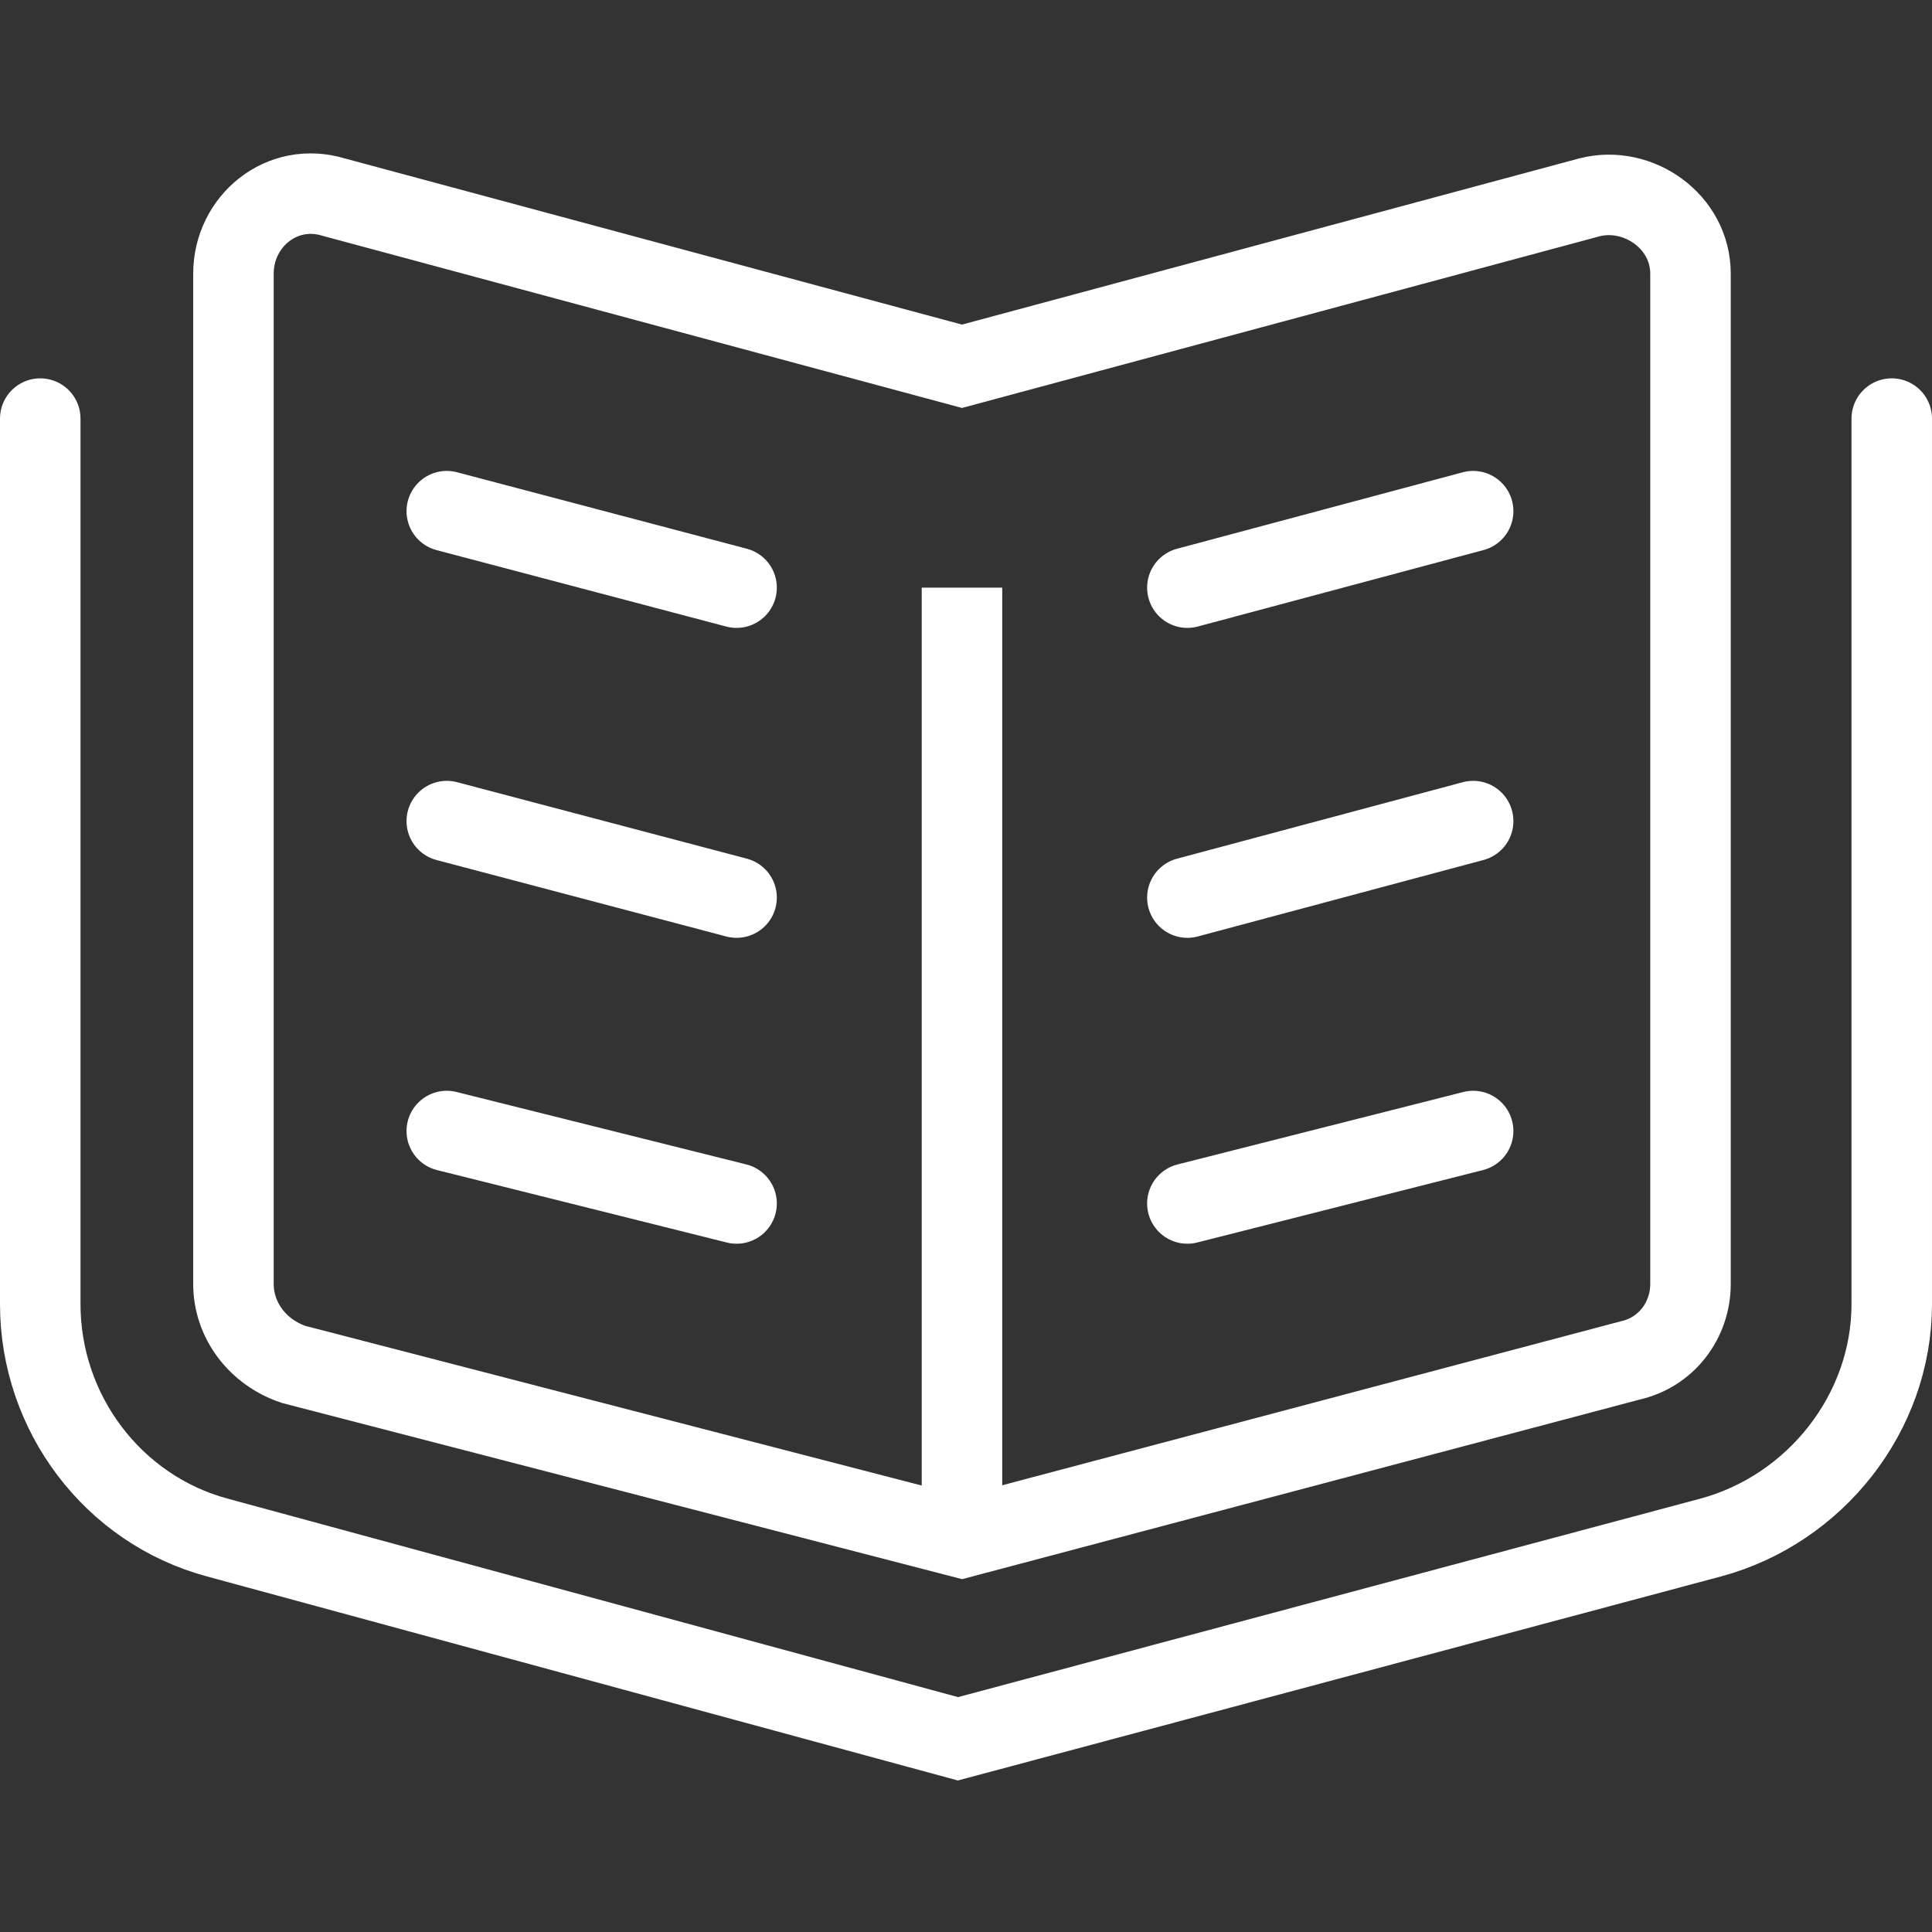 <?xml version="1.0" encoding="utf-8"?>
<!-- Generator: Adobe Illustrator 27.3.1, SVG Export Plug-In . SVG Version: 6.00 Build 0)  -->
<svg version="1.1" id="open-book" xmlns="http://www.w3.org/2000/svg" xmlns:xlink="http://www.w3.org/1999/xlink" x="0px" y="0px"
	 viewBox="0 0 48 48" style="enable-background:new 0 0 48 48;" xml:space="preserve">
<rect x="0" y="0" width="48" height="48" fill="#333333" stroke="none"/>
<style type="text/css">
	.st0{fill:none;stroke:#FFFFFF;stroke-width:2;stroke-linecap:round;}
	.st1{fill:none;stroke:#FFFFFF;stroke-width:2;}
	.st2{fill:none;stroke:#FFFFFF;stroke-miterlimit:10;}
</style>
<path class="st0" d="M1,10.4v22c0,2.7,1.8,5.1,4.4,5.8l18.4,5l18.7-5c2.6-0.7,4.5-3.1,4.5-5.8v-22"/>
<line class="st1" x1="23.9" y1="38.3" x2="23.9" y2="14.6"/>
<path class="st2" d="M27.6,15.1"/>
<path class="st1" d="M5.8,31.9V6.8c0-1.3,1.2-2.3,2.5-1.9l15.6,4.2l15.6-4.2C40.7,4.6,42,5.5,42,6.8v25.1c0,0.9-0.6,1.7-1.5,1.9
	l-16.6,4.4L7.3,33.9C6.4,33.6,5.8,32.8,5.8,31.9z"/>
<line class="st0" x1="29.5" y1="14.6" x2="36.6" y2="12.7"/>
<line class="st0" x1="29.5" y1="22.3" x2="36.6" y2="20.4"/>
<line class="st0" x1="29.5" y1="29.9" x2="36.6" y2="28.1"/>
<line class="st0" x1="18.3" y1="14.6" x2="11.1" y2="12.7"/>
<line class="st0" x1="18.3" y1="22.3" x2="11.1" y2="20.4"/>
<line class="st0" x1="18.3" y1="29.9" x2="11.1" y2="28.1"/>
</svg>
